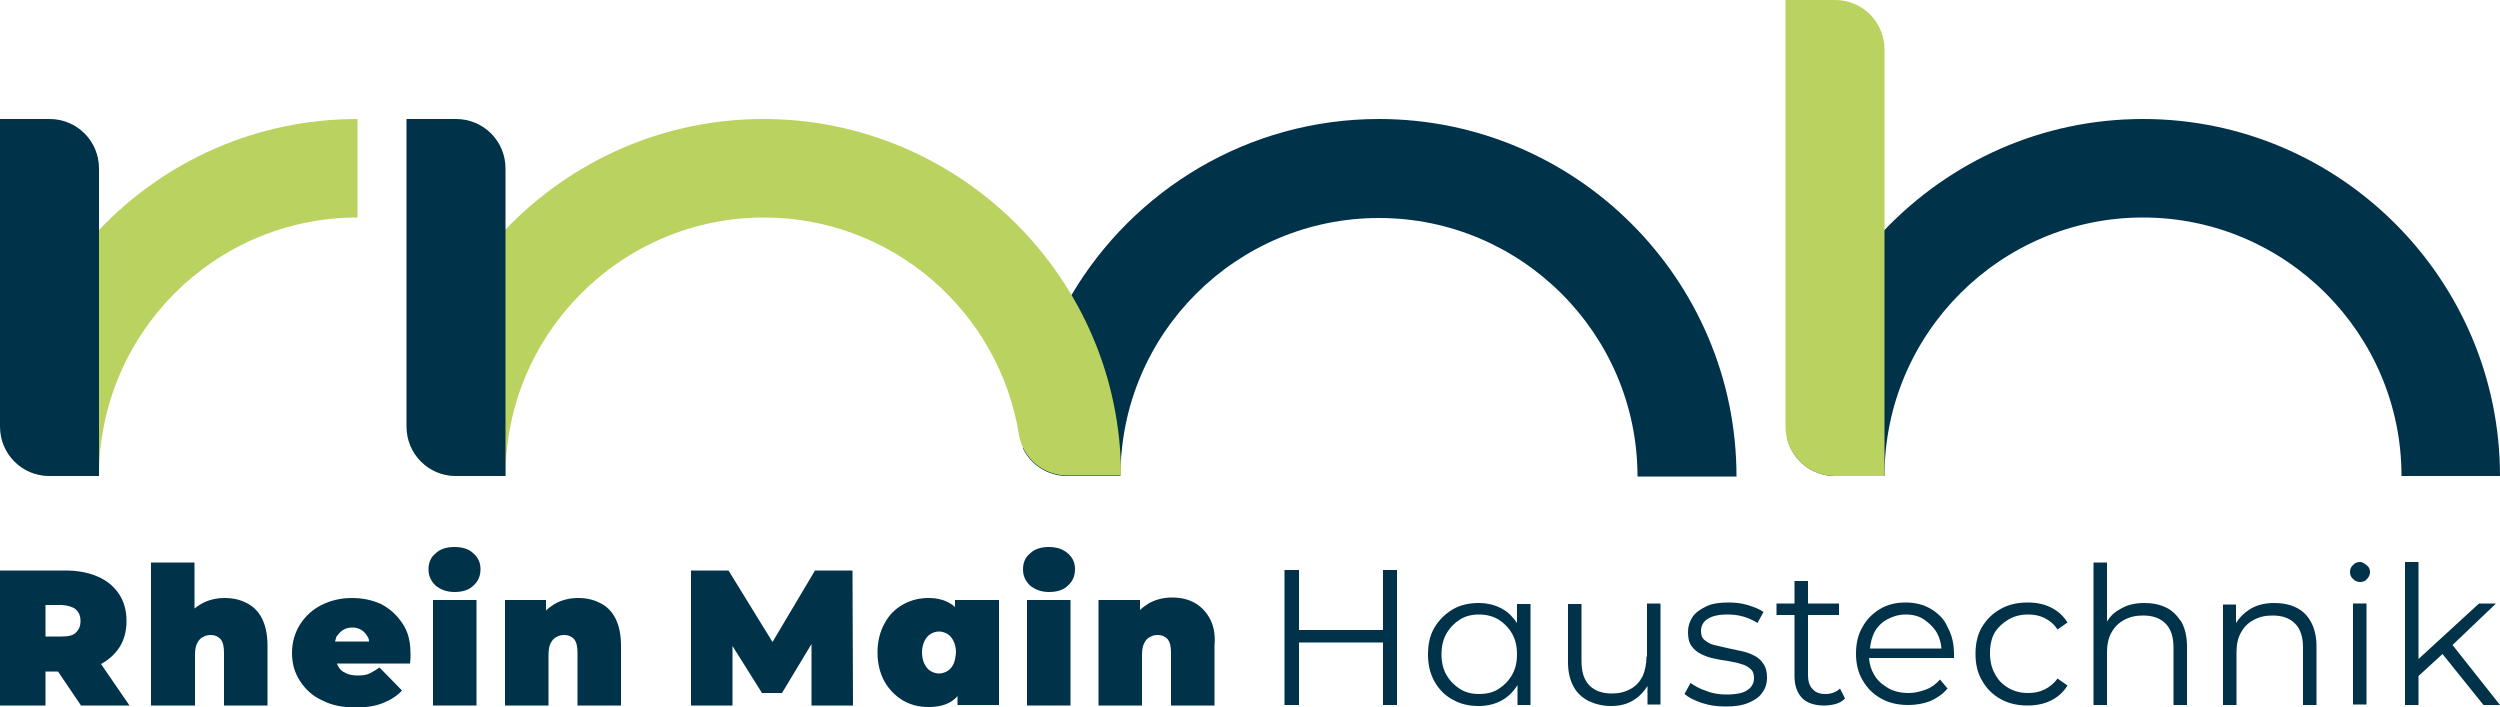 <?xml version="1.0" encoding="utf-8"?>
<!-- Generator: Adobe Illustrator 27.5.0, SVG Export Plug-In . SVG Version: 6.00 Build 0)  -->
<svg version="1.1" id="Ebene_1" xmlns="http://www.w3.org/2000/svg" xmlns:xlink="http://www.w3.org/1999/xlink" x="0px" y="0px"
	 width="500px" height="141.4px" viewBox="0 0 500 141.4" style="enable-background:new 0 0 500 141.4;" xml:space="preserve">
<style type="text/css">
	.st0{fill:#BAD25F;}
	.st1{fill:#00324A;}
</style>
<g>
	<g>
		<g>
			<path class="st0" d="M19.8,46C9.1,57.2,2,71.7,0.4,87.9c1.1,4.2,4.9,7.3,9.5,7.3h9.9h0c0-28.5,23.1-51.7,51.7-51.7V23.8
				C51.1,23.8,32.8,32.3,19.8,46"/>
			<path class="st1" d="M19.8,95.2H9.9c-5.5,0-9.9-4.4-9.9-9.9V23.8h9.9c5.5,0,9.9,4.4,9.9,9.9V95.2z"/>
			<path class="st1" d="M428.6,23.8c-20.3,0-38.6,8.5-51.7,22.2c-10.6,11.2-17.7,25.7-19.4,41.9c1.1,4.2,4.9,7.3,9.5,7.3h9.9
				c0-28.5,23.2-51.7,51.7-51.7c28.5,0,51.7,23.2,51.7,51.7H500C500,55.9,468,23.8,428.6,23.8"/>
			<path class="st0" d="M376.9,95.2H367c-5.5,0-9.9-4.4-9.9-9.9V0h9.9c5.5,0,9.9,4.4,9.9,9.9V95.2z"/>
			<path class="st1" d="M275.8,23.8c-26.2,0-49.1,14.2-61.5,35.2c-5.4,9.1-8.8,19.6-9.7,30.7c1.6,3.3,5,5.5,8.8,5.5h10.7h0
				c0,0,0,0,0,0c0-28.5,23.2-51.6,51.7-51.6c28.5,0,51.7,23.2,51.7,51.7h19.8C347.3,55.9,315.2,23.8,275.8,23.8"/>
			<path class="st0" d="M152.7,23.8c-20.3,0-38.6,8.5-51.7,22.2C90.4,57.2,83.3,71.7,81.7,87.9c1.1,4.2,4.9,7.3,9.5,7.3c0,0,0,0,0,0
				h9.9v0c0-28.5,23.2-51.7,51.7-51.7c25.7,0,47.1,18.9,51,43.5c0.8,4.7,4.9,8.1,9.7,8.1h10.7C224.2,55.9,192.1,23.8,152.7,23.8"/>
			<path class="st1" d="M101.1,95.2h-9.9c-5.5,0-9.9-4.4-9.9-9.9V23.8h9.9c5.5,0,9.9,4.4,9.9,9.9V95.2z"/>
		</g>
	</g>
	<g>
		<g>
			<polygon class="st1" points="276.6,126 259.8,126 259.8,114 256.9,114 256.9,141 259.8,141 259.8,128.5 276.6,128.5 276.6,141 
				279.4,141 279.4,114 276.6,114 			"/>
			<path class="st1" d="M303.4,124.6c-0.8-1.2-1.8-2.2-2.9-2.8c-1.4-0.8-3-1.2-4.8-1.2c-1.9,0-3.7,0.4-5.2,1.3
				c-1.5,0.9-2.7,2.1-3.6,3.6c-0.9,1.5-1.3,3.3-1.3,5.4c0,2,0.4,3.8,1.3,5.4c0.9,1.6,2.1,2.8,3.6,3.6c1.5,0.9,3.3,1.3,5.2,1.3
				c1.8,0,3.4-0.4,4.8-1.2c1.2-0.7,2.2-1.7,3-3v4h2.6v-20.2h-2.7V124.6z M302.4,135c-0.7,1.2-1.6,2.1-2.7,2.8c-1.1,0.7-2.4,1-3.9,1
				c-1.4,0-2.7-0.3-3.8-1c-1.1-0.7-2-1.6-2.7-2.8c-0.7-1.2-1-2.6-1-4.1c0-1.6,0.3-3,1-4.2c0.7-1.2,1.6-2.1,2.7-2.8
				c1.1-0.7,2.4-1,3.8-1c1.4,0,2.7,0.3,3.9,1c1.1,0.7,2,1.6,2.7,2.8c0.7,1.2,1,2.6,1,4.2C303.4,132.4,303.1,133.8,302.4,135z"/>
			<path class="st1" d="M329.3,131.3c0,1.5-0.3,2.9-0.8,4c-0.6,1.1-1.3,1.9-2.4,2.5s-2.3,0.9-3.7,0.9c-1.9,0-3.4-0.5-4.5-1.6
				c-1.1-1.1-1.6-2.7-1.6-4.9v-11.4h-2.7v11.7c0,1.9,0.4,3.5,1.1,4.8c0.7,1.3,1.7,2.2,3,2.9c1.3,0.6,2.8,1,4.5,1
				c1.8,0,3.4-0.4,4.7-1.3c1.1-0.7,1.9-1.6,2.6-2.7v3.7h2.6v-20.2h-2.7V131.3z"/>
			<path class="st1" d="M350.8,131.1c-0.8-0.4-1.6-0.7-2.6-0.9c-0.9-0.2-1.9-0.4-2.8-0.6c-0.9-0.2-1.8-0.4-2.6-0.6
				c-0.8-0.2-1.4-0.6-1.9-1c-0.5-0.4-0.7-1-0.7-1.8c0-1,0.4-1.8,1.3-2.4c0.9-0.6,2.2-0.9,4-0.9c1,0,2.1,0.1,3.1,0.4
				c1,0.3,2,0.7,2.9,1.3l1.2-2.2c-0.8-0.6-1.9-1-3.2-1.4s-2.6-0.5-3.9-0.5c-1.7,0-3.2,0.2-4.4,0.8s-2.1,1.2-2.7,2.1
				c-0.6,0.9-0.9,1.9-0.9,3c0,1.2,0.2,2.1,0.7,2.8c0.5,0.7,1.1,1.2,1.9,1.6c0.8,0.4,1.6,0.7,2.6,0.9c0.9,0.2,1.9,0.4,2.8,0.5
				c0.9,0.2,1.8,0.3,2.6,0.6c0.8,0.2,1.4,0.5,1.9,1c0.5,0.4,0.7,1,0.7,1.8c0,1-0.4,1.8-1.3,2.4c-0.8,0.6-2.2,0.9-4.2,0.9
				c-1.4,0-2.8-0.2-4-0.7c-1.3-0.4-2.3-1-3.2-1.6l-1.2,2.2c0.8,0.7,2,1.3,3.5,1.8c1.5,0.5,3.1,0.7,4.7,0.7c1.8,0,3.3-0.2,4.5-0.7
				c1.2-0.5,2.2-1.1,2.8-2c0.7-0.9,1-1.9,1-3.1c0-1.1-0.2-2-0.7-2.7C352.2,132,351.6,131.5,350.8,131.1z"/>
			<path class="st1" d="M365.1,138.8c-1.1,0-2-0.3-2.6-1c-0.6-0.6-0.9-1.6-0.9-2.7V123h6.2v-2.3h-6.2v-4.5h-2.7v4.5h-3.6v2.3h3.6
				v12.2c0,1.9,0.5,3.3,1.5,4.4c1,1,2.5,1.5,4.4,1.5c0.8,0,1.6-0.1,2.3-0.3c0.8-0.2,1.4-0.6,1.9-1.1l-1-2
				C367.3,138.4,366.3,138.8,365.1,138.8z"/>
			<path class="st1" d="M386.2,121.8c-1.5-0.9-3.2-1.3-5.1-1.3c-1.9,0-3.6,0.4-5.1,1.3c-1.5,0.9-2.7,2.1-3.5,3.6
				c-0.9,1.5-1.3,3.3-1.3,5.3s0.4,3.8,1.3,5.3c0.9,1.6,2.1,2.8,3.7,3.7c1.6,0.9,3.4,1.3,5.5,1.3c1.6,0,3.1-0.3,4.4-0.8
				c1.3-0.6,2.5-1.4,3.4-2.5l-1.5-1.8c-0.8,0.9-1.7,1.6-2.8,2c-1.1,0.4-2.2,0.7-3.4,0.7c-1.6,0-3-0.3-4.2-1
				c-1.2-0.7-2.2-1.6-2.8-2.7c-0.6-1-0.9-2.1-1-3.3h17c0-0.2,0-0.3,0-0.4c0-0.1,0-0.3,0-0.4c0-2-0.4-3.8-1.3-5.4
				C388.9,123.9,387.7,122.7,386.2,121.8z M374.8,126.6c0.6-1.2,1.5-2.1,2.6-2.7c1.1-0.6,2.3-1,3.7-1c1.4,0,2.7,0.3,3.7,1
				s1.9,1.5,2.6,2.7c0.5,0.9,0.8,2,0.9,3.1H374C374.1,128.5,374.4,127.5,374.8,126.6z"/>
			<path class="st1" d="M401.7,123.9c1.2-0.7,2.5-1,3.9-1c1.2,0,2.3,0.2,3.3,0.7c1,0.5,1.9,1.2,2.6,2.3l2-1.4
				c-0.8-1.3-1.9-2.3-3.3-3s-2.9-1-4.7-1c-2,0-3.8,0.4-5.4,1.3c-1.6,0.9-2.8,2.1-3.7,3.6c-0.9,1.5-1.3,3.3-1.3,5.4
				c0,2,0.4,3.8,1.3,5.3c0.9,1.6,2.1,2.8,3.7,3.7c1.6,0.9,3.4,1.3,5.4,1.3c1.7,0,3.3-0.3,4.7-1c1.4-0.7,2.5-1.7,3.3-3l-2-1.4
				c-0.7,1-1.6,1.7-2.6,2.2c-1,0.5-2.1,0.7-3.3,0.7c-1.4,0-2.7-0.3-3.9-1s-2.1-1.6-2.7-2.8c-0.7-1.2-1-2.6-1-4.2s0.3-3,1-4.2
				C399.6,125.5,400.5,124.6,401.7,123.9z"/>
			<path class="st1" d="M433.2,121.5c-1.2-0.6-2.7-0.9-4.3-0.9c-2,0-3.6,0.4-5,1.3c-1.1,0.6-1.9,1.4-2.5,2.4v-11.8h-2.7V141h2.7
				v-10.6c0-1.5,0.3-2.9,0.9-3.9c0.6-1.1,1.4-1.9,2.5-2.5c1.1-0.6,2.3-0.9,3.8-0.9c1.9,0,3.4,0.5,4.5,1.6c1.1,1.1,1.6,2.7,1.6,4.8
				V141h2.7v-11.7c0-2-0.4-3.6-1.1-4.9C435.4,123.1,434.5,122.1,433.2,121.5z"/>
			<path class="st1" d="M459.2,121.5c-1.2-0.6-2.7-0.9-4.3-0.9c-2,0-3.6,0.4-5,1.3c-1.1,0.7-2,1.6-2.7,2.7v-3.7h-2.6V141h2.7v-10.6
				c0-1.5,0.3-2.9,0.9-3.9c0.6-1.1,1.4-1.9,2.5-2.5c1.1-0.6,2.3-0.9,3.8-0.9c1.9,0,3.4,0.5,4.5,1.6c1.1,1.1,1.6,2.7,1.6,4.8V141h2.7
				v-11.7c0-2-0.4-3.6-1.1-4.9C461.5,123.1,460.5,122.1,459.2,121.5z"/>
			<rect x="470.6" y="120.7" class="st1" width="2.7" height="20.2"/>
			<path class="st1" d="M472,112.4c-0.6,0-1,0.2-1.4,0.6c-0.4,0.4-0.6,0.8-0.6,1.4s0.2,1,0.6,1.4s0.9,0.6,1.4,0.6
				c0.6,0,1.1-0.2,1.4-0.6c0.4-0.4,0.6-0.9,0.6-1.4c0-0.5-0.2-1-0.6-1.3S472.6,112.4,472,112.4z"/>
			<polygon class="st1" points="496.7,141 500,141 490.5,129 499.2,120.7 495.8,120.7 483.7,131.8 483.7,112.4 481,112.4 481,141 
				483.7,141 483.7,135.2 488.5,130.8 			"/>
		</g>
		<g>
			<path class="st1" d="M23.8,129.6c1-1.5,1.5-3.3,1.5-5.4c0-2.1-0.5-3.9-1.5-5.4c-1-1.5-2.4-2.7-4.3-3.5c-1.8-0.8-4-1.2-6.5-1.2H0
				v27h9.1v-6.8h2.5l4.6,6.8h9.7l-5.7-8.3C21.7,132,22.9,130.9,23.8,129.6z M15.2,121.9c0.6,0.6,0.9,1.3,0.9,2.3
				c0,1-0.3,1.7-0.9,2.3c-0.6,0.6-1.5,0.8-2.8,0.8H9.1v-6.3h3.3C13.7,121.1,14.6,121.4,15.2,121.9z"/>
			<path class="st1" d="M49.3,120.6c-1.3-0.7-2.8-1-4.4-1c-1.7,0-3.3,0.4-4.7,1.2c-0.5,0.3-0.9,0.6-1.3,0.9v-9.2h-8.7v28.6H39v-9.9
				c0-1.1,0.1-1.9,0.4-2.5c0.3-0.6,0.7-1.1,1.2-1.3c0.5-0.3,1-0.4,1.6-0.4c0.8,0,1.4,0.3,1.9,0.8c0.5,0.6,0.7,1.5,0.7,2.8v10.5h8.7
				v-12c0-2.2-0.4-4-1.1-5.4C51.7,122.3,50.6,121.2,49.3,120.6z"/>
			<path class="st1" d="M76.2,120.8c-1.8-0.8-3.7-1.2-5.8-1.2c-2.3,0-4.3,0.5-6.1,1.4c-1.8,0.9-3.2,2.2-4.3,3.9
				c-1,1.6-1.6,3.5-1.6,5.7c0,2.1,0.5,3.9,1.6,5.6c1.1,1.7,2.5,3,4.5,3.9c1.9,1,4.2,1.4,6.7,1.4c2.1,0,3.9-0.3,5.4-0.9
				c1.5-0.6,2.8-1.4,3.8-2.5l-4.5-4.6c-0.7,0.5-1.4,0.9-2,1.2c-0.6,0.3-1.4,0.4-2.4,0.4c-1,0-1.8-0.2-2.4-0.5
				c-0.7-0.3-1.2-0.8-1.5-1.4c-0.1-0.2-0.2-0.4-0.2-0.5h14.6c0-0.3,0.1-0.6,0.1-1c0-0.4,0-0.7,0-1c0-2.4-0.5-4.4-1.6-6
				C79.3,122.9,77.9,121.7,76.2,120.8z M68.6,126c0.5-0.3,1.1-0.5,1.9-0.5c0.7,0,1.3,0.2,1.8,0.5c0.5,0.3,0.9,0.8,1.2,1.3
				c0.2,0.3,0.3,0.6,0.3,1h-6.8c0.1-0.4,0.2-0.7,0.3-1C67.7,126.8,68.1,126.3,68.6,126z"/>
			<path class="st1" d="M90.9,109.4c-1.6,0-2.9,0.4-3.8,1.3c-1,0.8-1.4,1.9-1.4,3.2c0,1.3,0.5,2.3,1.4,3.2c1,0.8,2.2,1.3,3.8,1.3
				c1.6,0,2.9-0.4,3.8-1.3c1-0.9,1.4-2,1.4-3.3c0-1.3-0.5-2.3-1.4-3.1C93.8,109.8,92.5,109.4,90.9,109.4z"/>
			<rect x="86.6" y="120" class="st1" width="8.7" height="21.1"/>
			<path class="st1" d="M120,120.6c-1.3-0.7-2.8-1-4.4-1c-1.7,0-3.3,0.4-4.7,1.2c-0.6,0.4-1.2,0.8-1.7,1.3V120H101v21.1h8.7v-9.9
				c0-1.1,0.1-1.9,0.4-2.5c0.3-0.6,0.7-1.1,1.2-1.3c0.5-0.3,1-0.4,1.6-0.4c0.8,0,1.4,0.3,1.9,0.8c0.5,0.6,0.7,1.5,0.7,2.8v10.5h8.7
				v-12c0-2.2-0.4-4-1.1-5.4C122.4,122.3,121.3,121.2,120,120.6z"/>
			<polygon class="st1" points="163,114.1 154.5,128.4 145.7,114.1 138.2,114.1 138.2,141.1 146.5,141.1 146.5,129.2 152.4,138.6 
				156.4,138.6 162.3,128.8 162.3,141.1 170.6,141.1 170.5,114.1 			"/>
			<path class="st1" d="M191,121.4c-0.3-0.2-0.5-0.5-0.8-0.6c-1.2-0.8-2.7-1.2-4.5-1.2c-1.8,0-3.5,0.4-5.1,1.3
				c-1.6,0.9-2.8,2.1-3.7,3.8c-0.9,1.6-1.4,3.6-1.4,5.8s0.5,4.2,1.4,5.8c0.9,1.6,2.2,2.9,3.7,3.8c1.6,0.9,3.2,1.3,5.1,1.3
				c2,0,3.5-0.4,4.7-1.2c0.4-0.3,0.8-0.6,1.1-1v1.8h8.3V120H191V121.4z M190.7,132.8c-0.3,0.6-0.7,1.1-1.2,1.4
				c-0.5,0.3-1.1,0.5-1.7,0.5c-0.6,0-1.2-0.2-1.7-0.5c-0.5-0.3-0.9-0.8-1.2-1.4c-0.3-0.6-0.5-1.4-0.5-2.3c0-0.9,0.2-1.7,0.5-2.3
				c0.3-0.6,0.7-1.1,1.2-1.4c0.5-0.3,1.1-0.5,1.7-0.5c0.6,0,1.2,0.2,1.7,0.5c0.5,0.3,0.9,0.8,1.2,1.4c0.3,0.6,0.5,1.4,0.5,2.3
				C191.1,131.4,191,132.2,190.7,132.8z"/>
			<path class="st1" d="M209.8,109.4c-1.6,0-2.9,0.4-3.8,1.3c-1,0.8-1.4,1.9-1.4,3.2c0,1.3,0.5,2.3,1.4,3.2c1,0.8,2.2,1.3,3.8,1.3
				s2.9-0.4,3.8-1.3c1-0.9,1.4-2,1.4-3.3c0-1.3-0.5-2.3-1.4-3.1C212.6,109.8,211.3,109.4,209.8,109.4z"/>
			<rect x="205.4" y="120" class="st1" width="8.7" height="21.1"/>
			<path class="st1" d="M241.9,123.6c-0.8-1.4-1.8-2.4-3.1-3.1s-2.8-1-4.4-1c-1.7,0-3.3,0.4-4.7,1.2c-0.6,0.4-1.2,0.8-1.7,1.3V120
				h-8.3v21.1h8.7v-9.9c0-1.1,0.1-1.9,0.4-2.5c0.3-0.6,0.7-1.1,1.2-1.3c0.5-0.3,1-0.4,1.6-0.4c0.8,0,1.4,0.3,1.9,0.8
				c0.5,0.6,0.7,1.5,0.7,2.8v10.5h8.7v-12C243.1,126.8,242.7,125,241.9,123.6z"/>
		</g>
	</g>
</g>
</svg>
